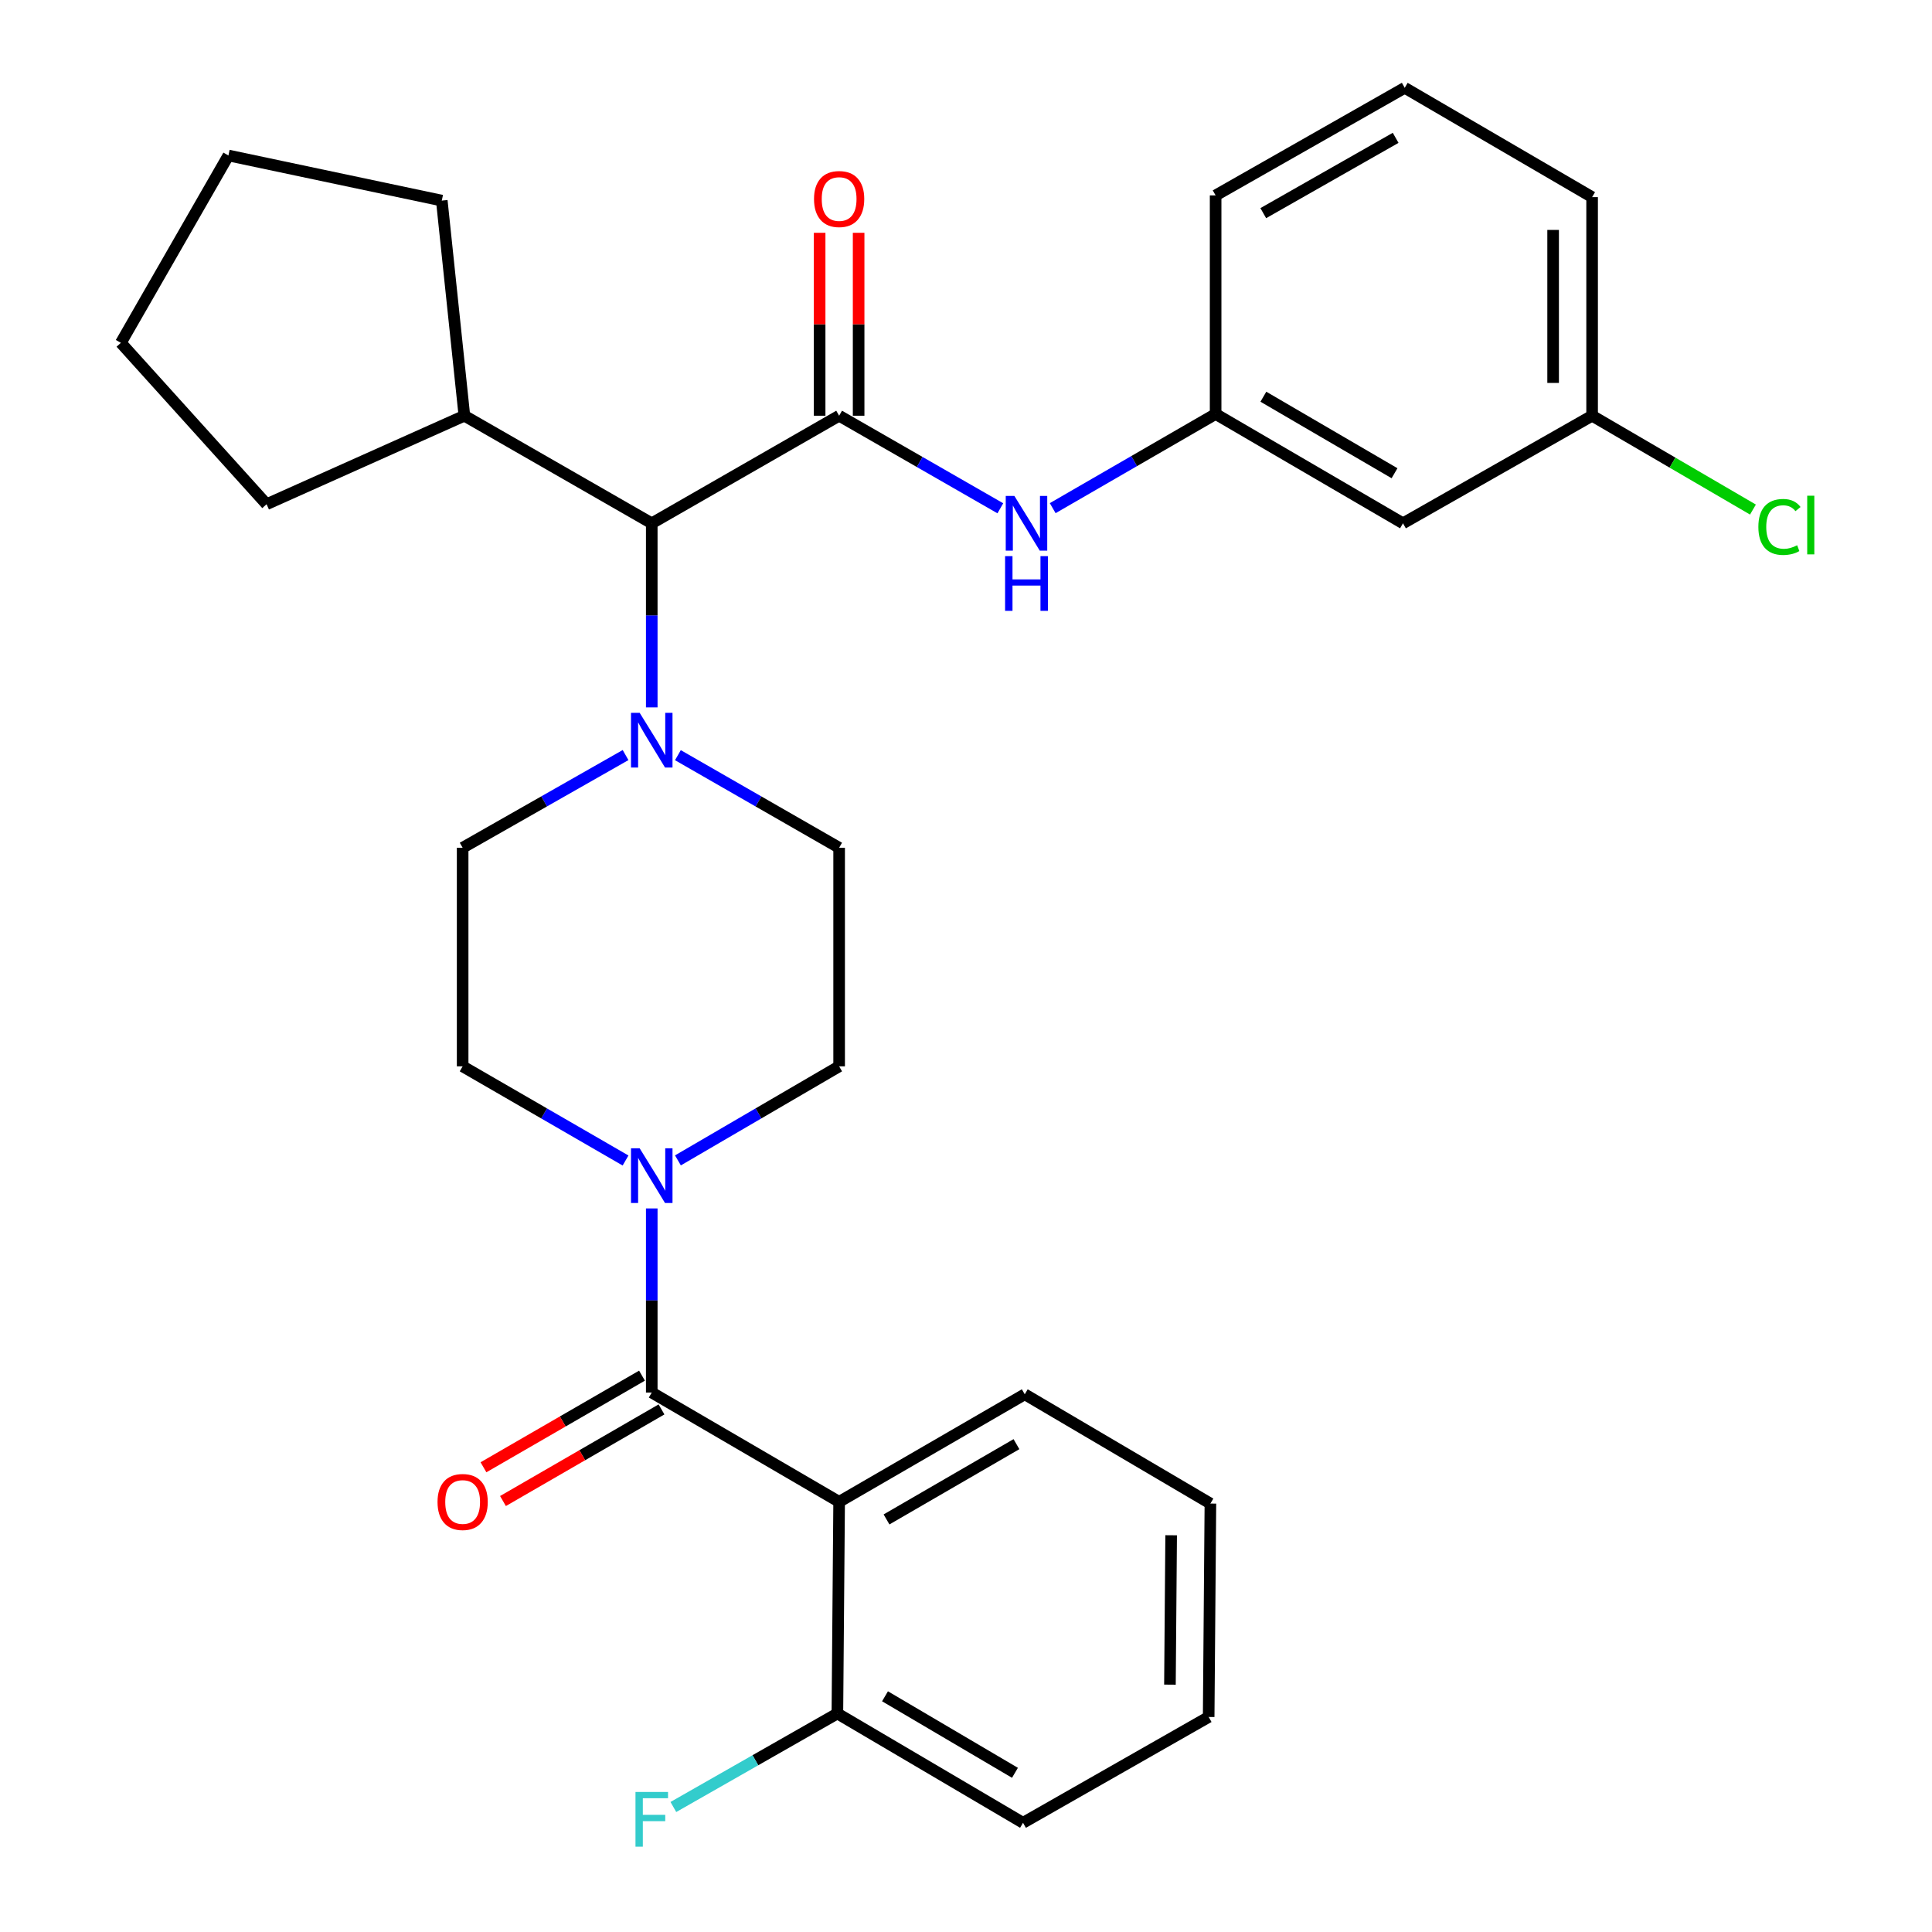 <?xml version='1.0' encoding='iso-8859-1'?>
<svg version='1.1' baseProfile='full'
              xmlns='http://www.w3.org/2000/svg'
                      xmlns:rdkit='http://www.rdkit.org/xml'
                      xmlns:xlink='http://www.w3.org/1999/xlink'
                  xml:space='preserve'
width='1000px' height='1000px' viewBox='0 0 1000 1000'>
<!-- END OF HEADER -->
<rect style='opacity:1.0;fill:#FFFFFF;stroke:none' width='1000' height='1000' x='0' y='0'> </rect>
<path class='bond-0' d='M 323.781,600.675 L 281.622,576.305' style='fill:none;fill-rule:evenodd;stroke:#0000FF;stroke-width:6px;stroke-linecap:butt;stroke-linejoin:miter;stroke-opacity:1' />
<path class='bond-0' d='M 281.622,576.305 L 239.464,551.935' style='fill:none;fill-rule:evenodd;stroke:#000000;stroke-width:6px;stroke-linecap:butt;stroke-linejoin:miter;stroke-opacity:1' />
<path class='bond-1' d='M 337.347,625.483 L 337.347,673.128' style='fill:none;fill-rule:evenodd;stroke:#0000FF;stroke-width:6px;stroke-linecap:butt;stroke-linejoin:miter;stroke-opacity:1' />
<path class='bond-1' d='M 337.347,673.128 L 337.347,720.773' style='fill:none;fill-rule:evenodd;stroke:#000000;stroke-width:6px;stroke-linecap:butt;stroke-linejoin:miter;stroke-opacity:1' />
<path class='bond-2' d='M 350.894,600.614 L 392.614,576.274' style='fill:none;fill-rule:evenodd;stroke:#0000FF;stroke-width:6px;stroke-linecap:butt;stroke-linejoin:miter;stroke-opacity:1' />
<path class='bond-2' d='M 392.614,576.274 L 434.334,551.935' style='fill:none;fill-rule:evenodd;stroke:#000000;stroke-width:6px;stroke-linecap:butt;stroke-linejoin:miter;stroke-opacity:1' />
<path class='bond-3' d='M 434.334,777.344 L 530.412,721.681' style='fill:none;fill-rule:evenodd;stroke:#000000;stroke-width:6px;stroke-linecap:butt;stroke-linejoin:miter;stroke-opacity:1' />
<path class='bond-3' d='M 458.862,786.455 L 526.116,747.492' style='fill:none;fill-rule:evenodd;stroke:#000000;stroke-width:6px;stroke-linecap:butt;stroke-linejoin:miter;stroke-opacity:1' />
<path class='bond-4' d='M 434.334,777.344 L 433.426,886.898' style='fill:none;fill-rule:evenodd;stroke:#000000;stroke-width:6px;stroke-linecap:butt;stroke-linejoin:miter;stroke-opacity:1' />
<path class='bond-5' d='M 434.334,777.344 L 337.347,720.773' style='fill:none;fill-rule:evenodd;stroke:#000000;stroke-width:6px;stroke-linecap:butt;stroke-linejoin:miter;stroke-opacity:1' />
<path class='bond-6' d='M 332.298,712.037 L 291.27,735.749' style='fill:none;fill-rule:evenodd;stroke:#000000;stroke-width:6px;stroke-linecap:butt;stroke-linejoin:miter;stroke-opacity:1' />
<path class='bond-6' d='M 291.27,735.749 L 250.241,759.461' style='fill:none;fill-rule:evenodd;stroke:#FF0000;stroke-width:6px;stroke-linecap:butt;stroke-linejoin:miter;stroke-opacity:1' />
<path class='bond-6' d='M 342.396,729.509 L 301.367,753.221' style='fill:none;fill-rule:evenodd;stroke:#000000;stroke-width:6px;stroke-linecap:butt;stroke-linejoin:miter;stroke-opacity:1' />
<path class='bond-6' d='M 301.367,753.221 L 260.339,776.933' style='fill:none;fill-rule:evenodd;stroke:#FF0000;stroke-width:6px;stroke-linecap:butt;stroke-linejoin:miter;stroke-opacity:1' />
<path class='bond-7' d='M 530.412,721.681 L 626.502,778.241' style='fill:none;fill-rule:evenodd;stroke:#000000;stroke-width:6px;stroke-linecap:butt;stroke-linejoin:miter;stroke-opacity:1' />
<path class='bond-8' d='M 433.426,886.898 L 529.515,943.48' style='fill:none;fill-rule:evenodd;stroke:#000000;stroke-width:6px;stroke-linecap:butt;stroke-linejoin:miter;stroke-opacity:1' />
<path class='bond-8' d='M 458.079,877.996 L 525.341,917.604' style='fill:none;fill-rule:evenodd;stroke:#000000;stroke-width:6px;stroke-linecap:butt;stroke-linejoin:miter;stroke-opacity:1' />
<path class='bond-9' d='M 433.426,886.898 L 390.979,911.098' style='fill:none;fill-rule:evenodd;stroke:#000000;stroke-width:6px;stroke-linecap:butt;stroke-linejoin:miter;stroke-opacity:1' />
<path class='bond-9' d='M 390.979,911.098 L 348.532,935.298' style='fill:none;fill-rule:evenodd;stroke:#33CCCC;stroke-width:6px;stroke-linecap:butt;stroke-linejoin:miter;stroke-opacity:1' />
<path class='bond-10' d='M 434.334,215.178 L 476.054,239.135' style='fill:none;fill-rule:evenodd;stroke:#000000;stroke-width:6px;stroke-linecap:butt;stroke-linejoin:miter;stroke-opacity:1' />
<path class='bond-10' d='M 476.054,239.135 L 517.773,263.091' style='fill:none;fill-rule:evenodd;stroke:#0000FF;stroke-width:6px;stroke-linecap:butt;stroke-linejoin:miter;stroke-opacity:1' />
<path class='bond-11' d='M 444.424,215.178 L 444.424,167.839' style='fill:none;fill-rule:evenodd;stroke:#000000;stroke-width:6px;stroke-linecap:butt;stroke-linejoin:miter;stroke-opacity:1' />
<path class='bond-11' d='M 444.424,167.839 L 444.424,120.5' style='fill:none;fill-rule:evenodd;stroke:#FF0000;stroke-width:6px;stroke-linecap:butt;stroke-linejoin:miter;stroke-opacity:1' />
<path class='bond-11' d='M 424.244,215.178 L 424.244,167.839' style='fill:none;fill-rule:evenodd;stroke:#000000;stroke-width:6px;stroke-linecap:butt;stroke-linejoin:miter;stroke-opacity:1' />
<path class='bond-11' d='M 424.244,167.839 L 424.244,120.5' style='fill:none;fill-rule:evenodd;stroke:#FF0000;stroke-width:6px;stroke-linecap:butt;stroke-linejoin:miter;stroke-opacity:1' />
<path class='bond-12' d='M 434.334,215.178 L 337.347,270.863' style='fill:none;fill-rule:evenodd;stroke:#000000;stroke-width:6px;stroke-linecap:butt;stroke-linejoin:miter;stroke-opacity:1' />
<path class='bond-13' d='M 544.876,263.022 L 587.04,238.652' style='fill:none;fill-rule:evenodd;stroke:#0000FF;stroke-width:6px;stroke-linecap:butt;stroke-linejoin:miter;stroke-opacity:1' />
<path class='bond-13' d='M 587.04,238.652 L 629.204,214.281' style='fill:none;fill-rule:evenodd;stroke:#000000;stroke-width:6px;stroke-linecap:butt;stroke-linejoin:miter;stroke-opacity:1' />
<path class='bond-14' d='M 824.074,215.178 L 824.074,102.037' style='fill:none;fill-rule:evenodd;stroke:#000000;stroke-width:6px;stroke-linecap:butt;stroke-linejoin:miter;stroke-opacity:1' />
<path class='bond-14' d='M 803.894,198.207 L 803.894,119.008' style='fill:none;fill-rule:evenodd;stroke:#000000;stroke-width:6px;stroke-linecap:butt;stroke-linejoin:miter;stroke-opacity:1' />
<path class='bond-15' d='M 824.074,215.178 L 726.179,270.863' style='fill:none;fill-rule:evenodd;stroke:#000000;stroke-width:6px;stroke-linecap:butt;stroke-linejoin:miter;stroke-opacity:1' />
<path class='bond-16' d='M 824.074,215.178 L 865.698,239.465' style='fill:none;fill-rule:evenodd;stroke:#000000;stroke-width:6px;stroke-linecap:butt;stroke-linejoin:miter;stroke-opacity:1' />
<path class='bond-16' d='M 865.698,239.465 L 907.322,263.751' style='fill:none;fill-rule:evenodd;stroke:#00CC00;stroke-width:6px;stroke-linecap:butt;stroke-linejoin:miter;stroke-opacity:1' />
<path class='bond-17' d='M 824.074,102.037 L 727.087,45.455' style='fill:none;fill-rule:evenodd;stroke:#000000;stroke-width:6px;stroke-linecap:butt;stroke-linejoin:miter;stroke-opacity:1' />
<path class='bond-18' d='M 350.883,390.88 L 392.608,414.837' style='fill:none;fill-rule:evenodd;stroke:#0000FF;stroke-width:6px;stroke-linecap:butt;stroke-linejoin:miter;stroke-opacity:1' />
<path class='bond-18' d='M 392.608,414.837 L 434.334,438.793' style='fill:none;fill-rule:evenodd;stroke:#000000;stroke-width:6px;stroke-linecap:butt;stroke-linejoin:miter;stroke-opacity:1' />
<path class='bond-19' d='M 337.347,366.142 L 337.347,318.503' style='fill:none;fill-rule:evenodd;stroke:#0000FF;stroke-width:6px;stroke-linecap:butt;stroke-linejoin:miter;stroke-opacity:1' />
<path class='bond-19' d='M 337.347,318.503 L 337.347,270.863' style='fill:none;fill-rule:evenodd;stroke:#000000;stroke-width:6px;stroke-linecap:butt;stroke-linejoin:miter;stroke-opacity:1' />
<path class='bond-20' d='M 323.792,390.82 L 281.628,414.806' style='fill:none;fill-rule:evenodd;stroke:#0000FF;stroke-width:6px;stroke-linecap:butt;stroke-linejoin:miter;stroke-opacity:1' />
<path class='bond-20' d='M 281.628,414.806 L 239.464,438.793' style='fill:none;fill-rule:evenodd;stroke:#000000;stroke-width:6px;stroke-linecap:butt;stroke-linejoin:miter;stroke-opacity:1' />
<path class='bond-21' d='M 434.334,551.935 L 434.334,438.793' style='fill:none;fill-rule:evenodd;stroke:#000000;stroke-width:6px;stroke-linecap:butt;stroke-linejoin:miter;stroke-opacity:1' />
<path class='bond-22' d='M 337.347,270.863 L 240.361,215.178' style='fill:none;fill-rule:evenodd;stroke:#000000;stroke-width:6px;stroke-linecap:butt;stroke-linejoin:miter;stroke-opacity:1' />
<path class='bond-23' d='M 240.361,215.178 L 228.667,103.83' style='fill:none;fill-rule:evenodd;stroke:#000000;stroke-width:6px;stroke-linecap:butt;stroke-linejoin:miter;stroke-opacity:1' />
<path class='bond-24' d='M 240.361,215.178 L 137.982,260.986' style='fill:none;fill-rule:evenodd;stroke:#000000;stroke-width:6px;stroke-linecap:butt;stroke-linejoin:miter;stroke-opacity:1' />
<path class='bond-25' d='M 228.667,103.83 L 118.228,80.478' style='fill:none;fill-rule:evenodd;stroke:#000000;stroke-width:6px;stroke-linecap:butt;stroke-linejoin:miter;stroke-opacity:1' />
<path class='bond-26' d='M 118.228,80.478 L 62.554,177.453' style='fill:none;fill-rule:evenodd;stroke:#000000;stroke-width:6px;stroke-linecap:butt;stroke-linejoin:miter;stroke-opacity:1' />
<path class='bond-27' d='M 62.554,177.453 L 137.982,260.986' style='fill:none;fill-rule:evenodd;stroke:#000000;stroke-width:6px;stroke-linecap:butt;stroke-linejoin:miter;stroke-opacity:1' />
<path class='bond-28' d='M 239.464,438.793 L 239.464,551.935' style='fill:none;fill-rule:evenodd;stroke:#000000;stroke-width:6px;stroke-linecap:butt;stroke-linejoin:miter;stroke-opacity:1' />
<path class='bond-29' d='M 727.087,45.455 L 629.204,101.14' style='fill:none;fill-rule:evenodd;stroke:#000000;stroke-width:6px;stroke-linecap:butt;stroke-linejoin:miter;stroke-opacity:1' />
<path class='bond-29' d='M 722.383,71.347 L 653.865,110.327' style='fill:none;fill-rule:evenodd;stroke:#000000;stroke-width:6px;stroke-linecap:butt;stroke-linejoin:miter;stroke-opacity:1' />
<path class='bond-30' d='M 629.204,101.14 L 629.204,214.281' style='fill:none;fill-rule:evenodd;stroke:#000000;stroke-width:6px;stroke-linecap:butt;stroke-linejoin:miter;stroke-opacity:1' />
<path class='bond-31' d='M 629.204,214.281 L 726.179,270.863' style='fill:none;fill-rule:evenodd;stroke:#000000;stroke-width:6px;stroke-linecap:butt;stroke-linejoin:miter;stroke-opacity:1' />
<path class='bond-31' d='M 653.92,205.339 L 721.803,244.946' style='fill:none;fill-rule:evenodd;stroke:#000000;stroke-width:6px;stroke-linecap:butt;stroke-linejoin:miter;stroke-opacity:1' />
<path class='bond-32' d='M 626.502,778.241 L 625.605,888.703' style='fill:none;fill-rule:evenodd;stroke:#000000;stroke-width:6px;stroke-linecap:butt;stroke-linejoin:miter;stroke-opacity:1' />
<path class='bond-32' d='M 606.188,794.646 L 605.56,871.97' style='fill:none;fill-rule:evenodd;stroke:#000000;stroke-width:6px;stroke-linecap:butt;stroke-linejoin:miter;stroke-opacity:1' />
<path class='bond-33' d='M 529.515,943.48 L 625.605,888.703' style='fill:none;fill-rule:evenodd;stroke:#000000;stroke-width:6px;stroke-linecap:butt;stroke-linejoin:miter;stroke-opacity:1' />
<path  class='atom-0' d='M 331.087 594.357
L 340.367 609.357
Q 341.287 610.837, 342.767 613.517
Q 344.247 616.197, 344.327 616.357
L 344.327 594.357
L 348.087 594.357
L 348.087 622.677
L 344.207 622.677
L 334.247 606.277
Q 333.087 604.357, 331.847 602.157
Q 330.647 599.957, 330.287 599.277
L 330.287 622.677
L 326.607 622.677
L 326.607 594.357
L 331.087 594.357
' fill='#0000FF'/>
<path  class='atom-3' d='M 226.464 777.424
Q 226.464 770.624, 229.824 766.824
Q 233.184 763.024, 239.464 763.024
Q 245.744 763.024, 249.104 766.824
Q 252.464 770.624, 252.464 777.424
Q 252.464 784.304, 249.064 788.224
Q 245.664 792.104, 239.464 792.104
Q 233.224 792.104, 229.824 788.224
Q 226.464 784.344, 226.464 777.424
M 239.464 788.904
Q 243.784 788.904, 246.104 786.024
Q 248.464 783.104, 248.464 777.424
Q 248.464 771.864, 246.104 769.064
Q 243.784 766.224, 239.464 766.224
Q 235.144 766.224, 232.784 769.024
Q 230.464 771.824, 230.464 777.424
Q 230.464 783.144, 232.784 786.024
Q 235.144 788.904, 239.464 788.904
' fill='#FF0000'/>
<path  class='atom-7' d='M 525.049 256.703
L 534.329 271.703
Q 535.249 273.183, 536.729 275.863
Q 538.209 278.543, 538.289 278.703
L 538.289 256.703
L 542.049 256.703
L 542.049 285.023
L 538.169 285.023
L 528.209 268.623
Q 527.049 266.703, 525.809 264.503
Q 524.609 262.303, 524.249 261.623
L 524.249 285.023
L 520.569 285.023
L 520.569 256.703
L 525.049 256.703
' fill='#0000FF'/>
<path  class='atom-7' d='M 520.229 287.855
L 524.069 287.855
L 524.069 299.895
L 538.549 299.895
L 538.549 287.855
L 542.389 287.855
L 542.389 316.175
L 538.549 316.175
L 538.549 303.095
L 524.069 303.095
L 524.069 316.175
L 520.229 316.175
L 520.229 287.855
' fill='#0000FF'/>
<path  class='atom-8' d='M 421.334 103.013
Q 421.334 96.213, 424.694 92.413
Q 428.054 88.614, 434.334 88.614
Q 440.614 88.614, 443.974 92.413
Q 447.334 96.213, 447.334 103.013
Q 447.334 109.893, 443.934 113.813
Q 440.534 117.693, 434.334 117.693
Q 428.094 117.693, 424.694 113.813
Q 421.334 109.933, 421.334 103.013
M 434.334 114.493
Q 438.654 114.493, 440.974 111.613
Q 443.334 108.693, 443.334 103.013
Q 443.334 97.454, 440.974 94.653
Q 438.654 91.814, 434.334 91.814
Q 430.014 91.814, 427.654 94.614
Q 425.334 97.413, 425.334 103.013
Q 425.334 108.733, 427.654 111.613
Q 430.014 114.493, 434.334 114.493
' fill='#FF0000'/>
<path  class='atom-11' d='M 331.087 368.948
L 340.367 383.948
Q 341.287 385.428, 342.767 388.108
Q 344.247 390.788, 344.327 390.948
L 344.327 368.948
L 348.087 368.948
L 348.087 397.268
L 344.207 397.268
L 334.247 380.868
Q 333.087 378.948, 331.847 376.748
Q 330.647 374.548, 330.287 373.868
L 330.287 397.268
L 326.607 397.268
L 326.607 368.948
L 331.087 368.948
' fill='#0000FF'/>
<path  class='atom-26' d='M 910.129 272.74
Q 910.129 265.7, 913.409 262.02
Q 916.729 258.3, 923.009 258.3
Q 928.849 258.3, 931.969 262.42
L 929.329 264.58
Q 927.049 261.58, 923.009 261.58
Q 918.729 261.58, 916.449 264.46
Q 914.209 267.3, 914.209 272.74
Q 914.209 278.34, 916.529 281.22
Q 918.889 284.1, 923.449 284.1
Q 926.569 284.1, 930.209 282.22
L 931.329 285.22
Q 929.849 286.18, 927.609 286.74
Q 925.369 287.3, 922.889 287.3
Q 916.729 287.3, 913.409 283.54
Q 910.129 279.78, 910.129 272.74
' fill='#00CC00'/>
<path  class='atom-26' d='M 935.409 256.58
L 939.089 256.58
L 939.089 286.94
L 935.409 286.94
L 935.409 256.58
' fill='#00CC00'/>
<path  class='atom-30' d='M 328.927 927.515
L 345.767 927.515
L 345.767 930.755
L 332.727 930.755
L 332.727 939.355
L 344.327 939.355
L 344.327 942.635
L 332.727 942.635
L 332.727 955.835
L 328.927 955.835
L 328.927 927.515
' fill='#33CCCC'/>
</svg>
